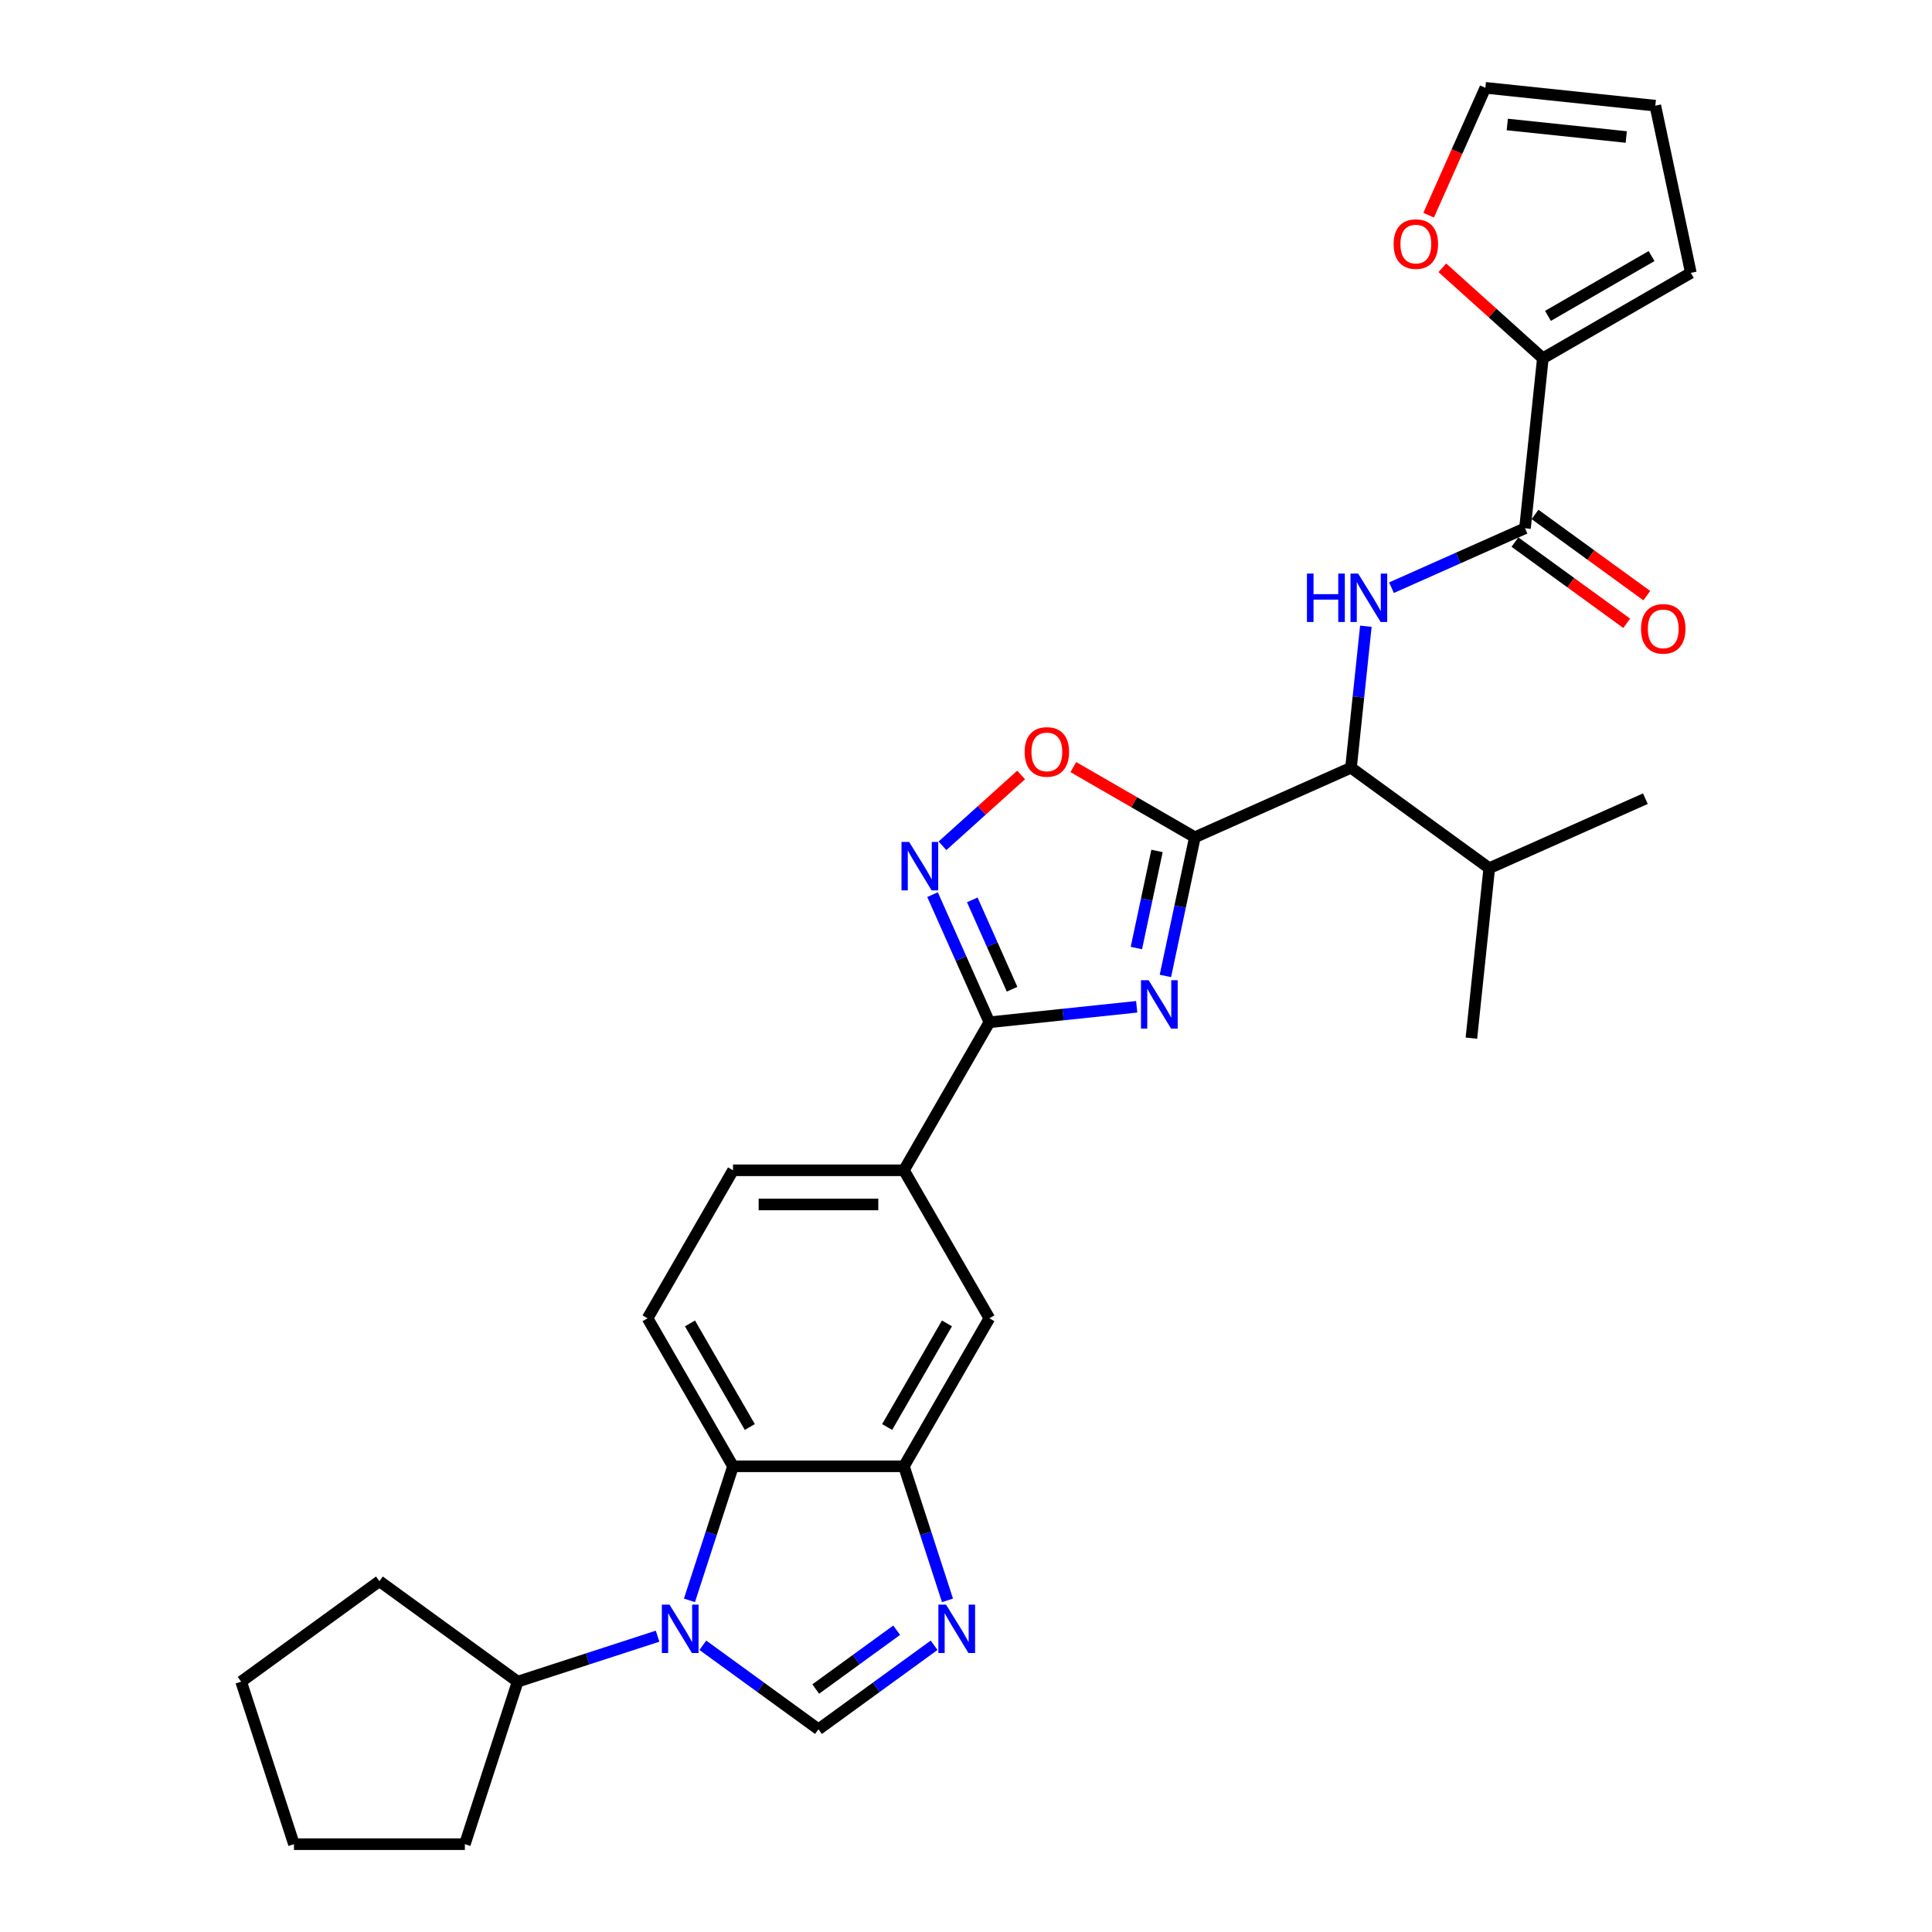 <?xml version='1.0' encoding='iso-8859-1'?>
<svg version='1.1' baseProfile='full'
              xmlns='http://www.w3.org/2000/svg'
                      xmlns:rdkit='http://www.rdkit.org/xml'
                      xmlns:xlink='http://www.w3.org/1999/xlink'
                  xml:space='preserve'
width='1000px' height='1000px' viewBox='0 0 1000 1000'>
<!-- END OF HEADER -->
<rect style='opacity:1.0;fill:#FFFFFF;stroke:none' width='1000' height='1000' x='0' y='0'> </rect>
<path class='bond-0' d='M 603.203,505.149 L 610.832,469.255' style='fill:none;fill-rule:evenodd;stroke:#0000FF;stroke-width:6px;stroke-linecap:butt;stroke-linejoin:miter;stroke-opacity:1' />
<path class='bond-0' d='M 610.832,469.255 L 618.462,433.361' style='fill:none;fill-rule:evenodd;stroke:#000000;stroke-width:6px;stroke-linecap:butt;stroke-linejoin:miter;stroke-opacity:1' />
<path class='bond-0' d='M 588.187,490.702 L 593.527,465.576' style='fill:none;fill-rule:evenodd;stroke:#0000FF;stroke-width:6px;stroke-linecap:butt;stroke-linejoin:miter;stroke-opacity:1' />
<path class='bond-0' d='M 593.527,465.576 L 598.868,440.45' style='fill:none;fill-rule:evenodd;stroke:#000000;stroke-width:6px;stroke-linecap:butt;stroke-linejoin:miter;stroke-opacity:1' />
<path class='bond-2' d='M 588.358,521.117 L 550.228,525.124' style='fill:none;fill-rule:evenodd;stroke:#0000FF;stroke-width:6px;stroke-linecap:butt;stroke-linejoin:miter;stroke-opacity:1' />
<path class='bond-2' d='M 550.228,525.124 L 512.097,529.132' style='fill:none;fill-rule:evenodd;stroke:#000000;stroke-width:6px;stroke-linecap:butt;stroke-linejoin:miter;stroke-opacity:1' />
<path class='bond-7' d='M 618.462,433.361 L 587.014,415.204' style='fill:none;fill-rule:evenodd;stroke:#000000;stroke-width:6px;stroke-linecap:butt;stroke-linejoin:miter;stroke-opacity:1' />
<path class='bond-7' d='M 587.014,415.204 L 555.566,397.048' style='fill:none;fill-rule:evenodd;stroke:#FF0000;stroke-width:6px;stroke-linecap:butt;stroke-linejoin:miter;stroke-opacity:1' />
<path class='bond-11' d='M 618.462,433.361 L 699.272,397.381' style='fill:none;fill-rule:evenodd;stroke:#000000;stroke-width:6px;stroke-linecap:butt;stroke-linejoin:miter;stroke-opacity:1' />
<path class='bond-1' d='M 356.863,828.345 L 368.136,793.649' style='fill:none;fill-rule:evenodd;stroke:#0000FF;stroke-width:6px;stroke-linecap:butt;stroke-linejoin:miter;stroke-opacity:1' />
<path class='bond-1' d='M 368.136,793.649 L 379.409,758.953' style='fill:none;fill-rule:evenodd;stroke:#000000;stroke-width:6px;stroke-linecap:butt;stroke-linejoin:miter;stroke-opacity:1' />
<path class='bond-17' d='M 340.363,846.887 L 304.154,858.652' style='fill:none;fill-rule:evenodd;stroke:#0000FF;stroke-width:6px;stroke-linecap:butt;stroke-linejoin:miter;stroke-opacity:1' />
<path class='bond-17' d='M 304.154,858.652 L 267.946,870.417' style='fill:none;fill-rule:evenodd;stroke:#000000;stroke-width:6px;stroke-linecap:butt;stroke-linejoin:miter;stroke-opacity:1' />
<path class='bond-32' d='M 363.786,851.591 L 393.712,873.333' style='fill:none;fill-rule:evenodd;stroke:#0000FF;stroke-width:6px;stroke-linecap:butt;stroke-linejoin:miter;stroke-opacity:1' />
<path class='bond-32' d='M 393.712,873.333 L 423.639,895.076' style='fill:none;fill-rule:evenodd;stroke:#000000;stroke-width:6px;stroke-linecap:butt;stroke-linejoin:miter;stroke-opacity:1' />
<path class='bond-3' d='M 512.097,529.132 L 497.388,496.095' style='fill:none;fill-rule:evenodd;stroke:#000000;stroke-width:6px;stroke-linecap:butt;stroke-linejoin:miter;stroke-opacity:1' />
<path class='bond-3' d='M 497.388,496.095 L 482.679,463.059' style='fill:none;fill-rule:evenodd;stroke:#0000FF;stroke-width:6px;stroke-linecap:butt;stroke-linejoin:miter;stroke-opacity:1' />
<path class='bond-3' d='M 523.846,512.025 L 513.55,488.9' style='fill:none;fill-rule:evenodd;stroke:#000000;stroke-width:6px;stroke-linecap:butt;stroke-linejoin:miter;stroke-opacity:1' />
<path class='bond-3' d='M 513.55,488.9 L 503.254,465.774' style='fill:none;fill-rule:evenodd;stroke:#0000FF;stroke-width:6px;stroke-linecap:butt;stroke-linejoin:miter;stroke-opacity:1' />
<path class='bond-13' d='M 512.097,529.132 L 467.868,605.739' style='fill:none;fill-rule:evenodd;stroke:#000000;stroke-width:6px;stroke-linecap:butt;stroke-linejoin:miter;stroke-opacity:1' />
<path class='bond-30' d='M 487.829,437.776 L 508.184,419.449' style='fill:none;fill-rule:evenodd;stroke:#0000FF;stroke-width:6px;stroke-linecap:butt;stroke-linejoin:miter;stroke-opacity:1' />
<path class='bond-30' d='M 508.184,419.449 L 528.538,401.122' style='fill:none;fill-rule:evenodd;stroke:#FF0000;stroke-width:6px;stroke-linecap:butt;stroke-linejoin:miter;stroke-opacity:1' />
<path class='bond-4' d='M 423.639,895.076 L 453.565,873.333' style='fill:none;fill-rule:evenodd;stroke:#000000;stroke-width:6px;stroke-linecap:butt;stroke-linejoin:miter;stroke-opacity:1' />
<path class='bond-4' d='M 453.565,873.333 L 483.491,851.591' style='fill:none;fill-rule:evenodd;stroke:#0000FF;stroke-width:6px;stroke-linecap:butt;stroke-linejoin:miter;stroke-opacity:1' />
<path class='bond-4' d='M 422.218,874.24 L 443.166,859.021' style='fill:none;fill-rule:evenodd;stroke:#000000;stroke-width:6px;stroke-linecap:butt;stroke-linejoin:miter;stroke-opacity:1' />
<path class='bond-4' d='M 443.166,859.021 L 464.114,843.801' style='fill:none;fill-rule:evenodd;stroke:#0000FF;stroke-width:6px;stroke-linecap:butt;stroke-linejoin:miter;stroke-opacity:1' />
<path class='bond-5' d='M 490.414,828.345 L 479.141,793.649' style='fill:none;fill-rule:evenodd;stroke:#0000FF;stroke-width:6px;stroke-linecap:butt;stroke-linejoin:miter;stroke-opacity:1' />
<path class='bond-5' d='M 479.141,793.649 L 467.868,758.953' style='fill:none;fill-rule:evenodd;stroke:#000000;stroke-width:6px;stroke-linecap:butt;stroke-linejoin:miter;stroke-opacity:1' />
<path class='bond-6' d='M 379.409,758.953 L 335.18,682.346' style='fill:none;fill-rule:evenodd;stroke:#000000;stroke-width:6px;stroke-linecap:butt;stroke-linejoin:miter;stroke-opacity:1' />
<path class='bond-6' d='M 388.097,738.616 L 357.136,684.991' style='fill:none;fill-rule:evenodd;stroke:#000000;stroke-width:6px;stroke-linecap:butt;stroke-linejoin:miter;stroke-opacity:1' />
<path class='bond-31' d='M 379.409,758.953 L 467.868,758.953' style='fill:none;fill-rule:evenodd;stroke:#000000;stroke-width:6px;stroke-linecap:butt;stroke-linejoin:miter;stroke-opacity:1' />
<path class='bond-8' d='M 706.97,324.145 L 703.121,360.763' style='fill:none;fill-rule:evenodd;stroke:#0000FF;stroke-width:6px;stroke-linecap:butt;stroke-linejoin:miter;stroke-opacity:1' />
<path class='bond-8' d='M 703.121,360.763 L 699.272,397.381' style='fill:none;fill-rule:evenodd;stroke:#000000;stroke-width:6px;stroke-linecap:butt;stroke-linejoin:miter;stroke-opacity:1' />
<path class='bond-9' d='M 720.23,304.193 L 754.78,288.811' style='fill:none;fill-rule:evenodd;stroke:#0000FF;stroke-width:6px;stroke-linecap:butt;stroke-linejoin:miter;stroke-opacity:1' />
<path class='bond-9' d='M 754.78,288.811 L 789.329,273.429' style='fill:none;fill-rule:evenodd;stroke:#000000;stroke-width:6px;stroke-linecap:butt;stroke-linejoin:miter;stroke-opacity:1' />
<path class='bond-12' d='M 789.329,273.429 L 798.576,185.455' style='fill:none;fill-rule:evenodd;stroke:#000000;stroke-width:6px;stroke-linecap:butt;stroke-linejoin:miter;stroke-opacity:1' />
<path class='bond-18' d='M 784.13,280.585 L 813.056,301.601' style='fill:none;fill-rule:evenodd;stroke:#000000;stroke-width:6px;stroke-linecap:butt;stroke-linejoin:miter;stroke-opacity:1' />
<path class='bond-18' d='M 813.056,301.601 L 841.983,322.618' style='fill:none;fill-rule:evenodd;stroke:#FF0000;stroke-width:6px;stroke-linecap:butt;stroke-linejoin:miter;stroke-opacity:1' />
<path class='bond-18' d='M 794.529,266.272 L 823.455,287.289' style='fill:none;fill-rule:evenodd;stroke:#000000;stroke-width:6px;stroke-linecap:butt;stroke-linejoin:miter;stroke-opacity:1' />
<path class='bond-18' d='M 823.455,287.289 L 852.382,308.305' style='fill:none;fill-rule:evenodd;stroke:#FF0000;stroke-width:6px;stroke-linecap:butt;stroke-linejoin:miter;stroke-opacity:1' />
<path class='bond-10' d='M 467.868,758.953 L 512.097,682.346' style='fill:none;fill-rule:evenodd;stroke:#000000;stroke-width:6px;stroke-linecap:butt;stroke-linejoin:miter;stroke-opacity:1' />
<path class='bond-10' d='M 459.181,738.616 L 490.141,684.991' style='fill:none;fill-rule:evenodd;stroke:#000000;stroke-width:6px;stroke-linecap:butt;stroke-linejoin:miter;stroke-opacity:1' />
<path class='bond-23' d='M 699.272,397.381 L 770.836,449.376' style='fill:none;fill-rule:evenodd;stroke:#000000;stroke-width:6px;stroke-linecap:butt;stroke-linejoin:miter;stroke-opacity:1' />
<path class='bond-16' d='M 798.576,185.455 L 772.562,162.033' style='fill:none;fill-rule:evenodd;stroke:#000000;stroke-width:6px;stroke-linecap:butt;stroke-linejoin:miter;stroke-opacity:1' />
<path class='bond-16' d='M 772.562,162.033 L 746.549,138.611' style='fill:none;fill-rule:evenodd;stroke:#FF0000;stroke-width:6px;stroke-linecap:butt;stroke-linejoin:miter;stroke-opacity:1' />
<path class='bond-19' d='M 798.576,185.455 L 875.183,141.226' style='fill:none;fill-rule:evenodd;stroke:#000000;stroke-width:6px;stroke-linecap:butt;stroke-linejoin:miter;stroke-opacity:1' />
<path class='bond-19' d='M 801.221,163.499 L 854.846,132.539' style='fill:none;fill-rule:evenodd;stroke:#000000;stroke-width:6px;stroke-linecap:butt;stroke-linejoin:miter;stroke-opacity:1' />
<path class='bond-14' d='M 467.868,605.739 L 512.097,682.346' style='fill:none;fill-rule:evenodd;stroke:#000000;stroke-width:6px;stroke-linecap:butt;stroke-linejoin:miter;stroke-opacity:1' />
<path class='bond-20' d='M 467.868,605.739 L 379.409,605.739' style='fill:none;fill-rule:evenodd;stroke:#000000;stroke-width:6px;stroke-linecap:butt;stroke-linejoin:miter;stroke-opacity:1' />
<path class='bond-20' d='M 454.599,623.431 L 392.678,623.431' style='fill:none;fill-rule:evenodd;stroke:#000000;stroke-width:6px;stroke-linecap:butt;stroke-linejoin:miter;stroke-opacity:1' />
<path class='bond-15' d='M 335.18,682.346 L 379.409,605.739' style='fill:none;fill-rule:evenodd;stroke:#000000;stroke-width:6px;stroke-linecap:butt;stroke-linejoin:miter;stroke-opacity:1' />
<path class='bond-21' d='M 739.463,111.386 L 754.14,78.421' style='fill:none;fill-rule:evenodd;stroke:#FF0000;stroke-width:6px;stroke-linecap:butt;stroke-linejoin:miter;stroke-opacity:1' />
<path class='bond-21' d='M 754.14,78.421 L 768.818,45.455' style='fill:none;fill-rule:evenodd;stroke:#000000;stroke-width:6px;stroke-linecap:butt;stroke-linejoin:miter;stroke-opacity:1' />
<path class='bond-24' d='M 267.946,870.417 L 240.611,954.545' style='fill:none;fill-rule:evenodd;stroke:#000000;stroke-width:6px;stroke-linecap:butt;stroke-linejoin:miter;stroke-opacity:1' />
<path class='bond-25' d='M 267.946,870.417 L 196.382,818.422' style='fill:none;fill-rule:evenodd;stroke:#000000;stroke-width:6px;stroke-linecap:butt;stroke-linejoin:miter;stroke-opacity:1' />
<path class='bond-22' d='M 875.183,141.226 L 856.791,54.701' style='fill:none;fill-rule:evenodd;stroke:#000000;stroke-width:6px;stroke-linecap:butt;stroke-linejoin:miter;stroke-opacity:1' />
<path class='bond-33' d='M 768.818,45.455 L 856.791,54.701' style='fill:none;fill-rule:evenodd;stroke:#000000;stroke-width:6px;stroke-linecap:butt;stroke-linejoin:miter;stroke-opacity:1' />
<path class='bond-33' d='M 780.164,64.436 L 841.746,70.909' style='fill:none;fill-rule:evenodd;stroke:#000000;stroke-width:6px;stroke-linecap:butt;stroke-linejoin:miter;stroke-opacity:1' />
<path class='bond-26' d='M 770.836,449.376 L 851.647,413.397' style='fill:none;fill-rule:evenodd;stroke:#000000;stroke-width:6px;stroke-linecap:butt;stroke-linejoin:miter;stroke-opacity:1' />
<path class='bond-27' d='M 770.836,449.376 L 761.59,537.349' style='fill:none;fill-rule:evenodd;stroke:#000000;stroke-width:6px;stroke-linecap:butt;stroke-linejoin:miter;stroke-opacity:1' />
<path class='bond-28' d='M 240.611,954.545 L 152.153,954.545' style='fill:none;fill-rule:evenodd;stroke:#000000;stroke-width:6px;stroke-linecap:butt;stroke-linejoin:miter;stroke-opacity:1' />
<path class='bond-29' d='M 196.382,818.422 L 124.817,870.417' style='fill:none;fill-rule:evenodd;stroke:#000000;stroke-width:6px;stroke-linecap:butt;stroke-linejoin:miter;stroke-opacity:1' />
<path class='bond-34' d='M 152.153,954.545 L 124.817,870.417' style='fill:none;fill-rule:evenodd;stroke:#000000;stroke-width:6px;stroke-linecap:butt;stroke-linejoin:miter;stroke-opacity:1' />
<path  class='atom-0' d='M 594.533 507.36
L 602.742 520.629
Q 603.555 521.938, 604.865 524.309
Q 606.174 526.679, 606.245 526.821
L 606.245 507.36
L 609.571 507.36
L 609.571 532.411
L 606.138 532.411
L 597.328 517.904
Q 596.302 516.206, 595.205 514.26
Q 594.144 512.314, 593.825 511.712
L 593.825 532.411
L 590.57 532.411
L 590.57 507.36
L 594.533 507.36
' fill='#0000FF'/>
<path  class='atom-2' d='M 346.537 830.556
L 354.746 843.825
Q 355.56 845.134, 356.869 847.505
Q 358.178 849.875, 358.249 850.017
L 358.249 830.556
L 361.575 830.556
L 361.575 855.607
L 358.143 855.607
L 349.332 841.1
Q 348.306 839.402, 347.209 837.456
Q 346.148 835.51, 345.829 834.908
L 345.829 855.607
L 342.574 855.607
L 342.574 830.556
L 346.537 830.556
' fill='#0000FF'/>
<path  class='atom-4' d='M 470.58 435.796
L 478.789 449.065
Q 479.603 450.374, 480.912 452.744
Q 482.221 455.115, 482.292 455.257
L 482.292 435.796
L 485.618 435.796
L 485.618 460.847
L 482.186 460.847
L 473.375 446.34
Q 472.349 444.642, 471.252 442.696
Q 470.191 440.75, 469.872 440.148
L 469.872 460.847
L 466.617 460.847
L 466.617 435.796
L 470.58 435.796
' fill='#0000FF'/>
<path  class='atom-6' d='M 489.665 830.556
L 497.874 843.825
Q 498.688 845.134, 499.997 847.505
Q 501.306 849.875, 501.377 850.017
L 501.377 830.556
L 504.703 830.556
L 504.703 855.607
L 501.271 855.607
L 492.46 841.1
Q 491.434 839.402, 490.337 837.456
Q 489.276 835.51, 488.958 834.908
L 488.958 855.607
L 485.702 855.607
L 485.702 830.556
L 489.665 830.556
' fill='#0000FF'/>
<path  class='atom-8' d='M 530.355 389.202
Q 530.355 383.187, 533.327 379.826
Q 536.3 376.464, 541.855 376.464
Q 547.41 376.464, 550.382 379.826
Q 553.354 383.187, 553.354 389.202
Q 553.354 395.288, 550.347 398.756
Q 547.339 402.188, 541.855 402.188
Q 536.335 402.188, 533.327 398.756
Q 530.355 395.324, 530.355 389.202
M 541.855 399.357
Q 545.676 399.357, 547.728 396.81
Q 549.816 394.227, 549.816 389.202
Q 549.816 384.284, 547.728 381.807
Q 545.676 379.295, 541.855 379.295
Q 538.033 379.295, 535.946 381.772
Q 533.893 384.249, 533.893 389.202
Q 533.893 394.262, 535.946 396.81
Q 538.033 399.357, 541.855 399.357
' fill='#FF0000'/>
<path  class='atom-9' d='M 676.479 296.882
L 679.876 296.882
L 679.876 307.533
L 692.685 307.533
L 692.685 296.882
L 696.081 296.882
L 696.081 321.934
L 692.685 321.934
L 692.685 310.363
L 679.876 310.363
L 679.876 321.934
L 676.479 321.934
L 676.479 296.882
' fill='#0000FF'/>
<path  class='atom-9' d='M 702.981 296.882
L 711.19 310.151
Q 712.004 311.46, 713.313 313.831
Q 714.622 316.201, 714.693 316.343
L 714.693 296.882
L 718.019 296.882
L 718.019 321.934
L 714.587 321.934
L 705.776 307.426
Q 704.75 305.728, 703.653 303.782
Q 702.592 301.836, 702.273 301.234
L 702.273 321.934
L 699.018 321.934
L 699.018 296.882
L 702.981 296.882
' fill='#0000FF'/>
<path  class='atom-17' d='M 721.339 126.336
Q 721.339 120.321, 724.311 116.959
Q 727.283 113.598, 732.838 113.598
Q 738.394 113.598, 741.366 116.959
Q 744.338 120.321, 744.338 126.336
Q 744.338 132.422, 741.33 135.889
Q 738.323 139.321, 732.838 139.321
Q 727.319 139.321, 724.311 135.889
Q 721.339 132.457, 721.339 126.336
M 732.838 136.491
Q 736.66 136.491, 738.712 133.943
Q 740.8 131.36, 740.8 126.336
Q 740.8 121.418, 738.712 118.941
Q 736.66 116.429, 732.838 116.429
Q 729.017 116.429, 726.929 118.905
Q 724.877 121.382, 724.877 126.336
Q 724.877 131.396, 726.929 133.943
Q 729.017 136.491, 732.838 136.491
' fill='#FF0000'/>
<path  class='atom-19' d='M 849.394 325.494
Q 849.394 319.479, 852.366 316.117
Q 855.338 312.756, 860.893 312.756
Q 866.448 312.756, 869.421 316.117
Q 872.393 319.479, 872.393 325.494
Q 872.393 331.58, 869.385 335.047
Q 866.378 338.479, 860.893 338.479
Q 855.373 338.479, 852.366 335.047
Q 849.394 331.615, 849.394 325.494
M 860.893 335.649
Q 864.715 335.649, 866.767 333.101
Q 868.855 330.518, 868.855 325.494
Q 868.855 320.576, 866.767 318.099
Q 864.715 315.587, 860.893 315.587
Q 857.072 315.587, 854.984 318.063
Q 852.932 320.54, 852.932 325.494
Q 852.932 330.554, 854.984 333.101
Q 857.072 335.649, 860.893 335.649
' fill='#FF0000'/>
</svg>
